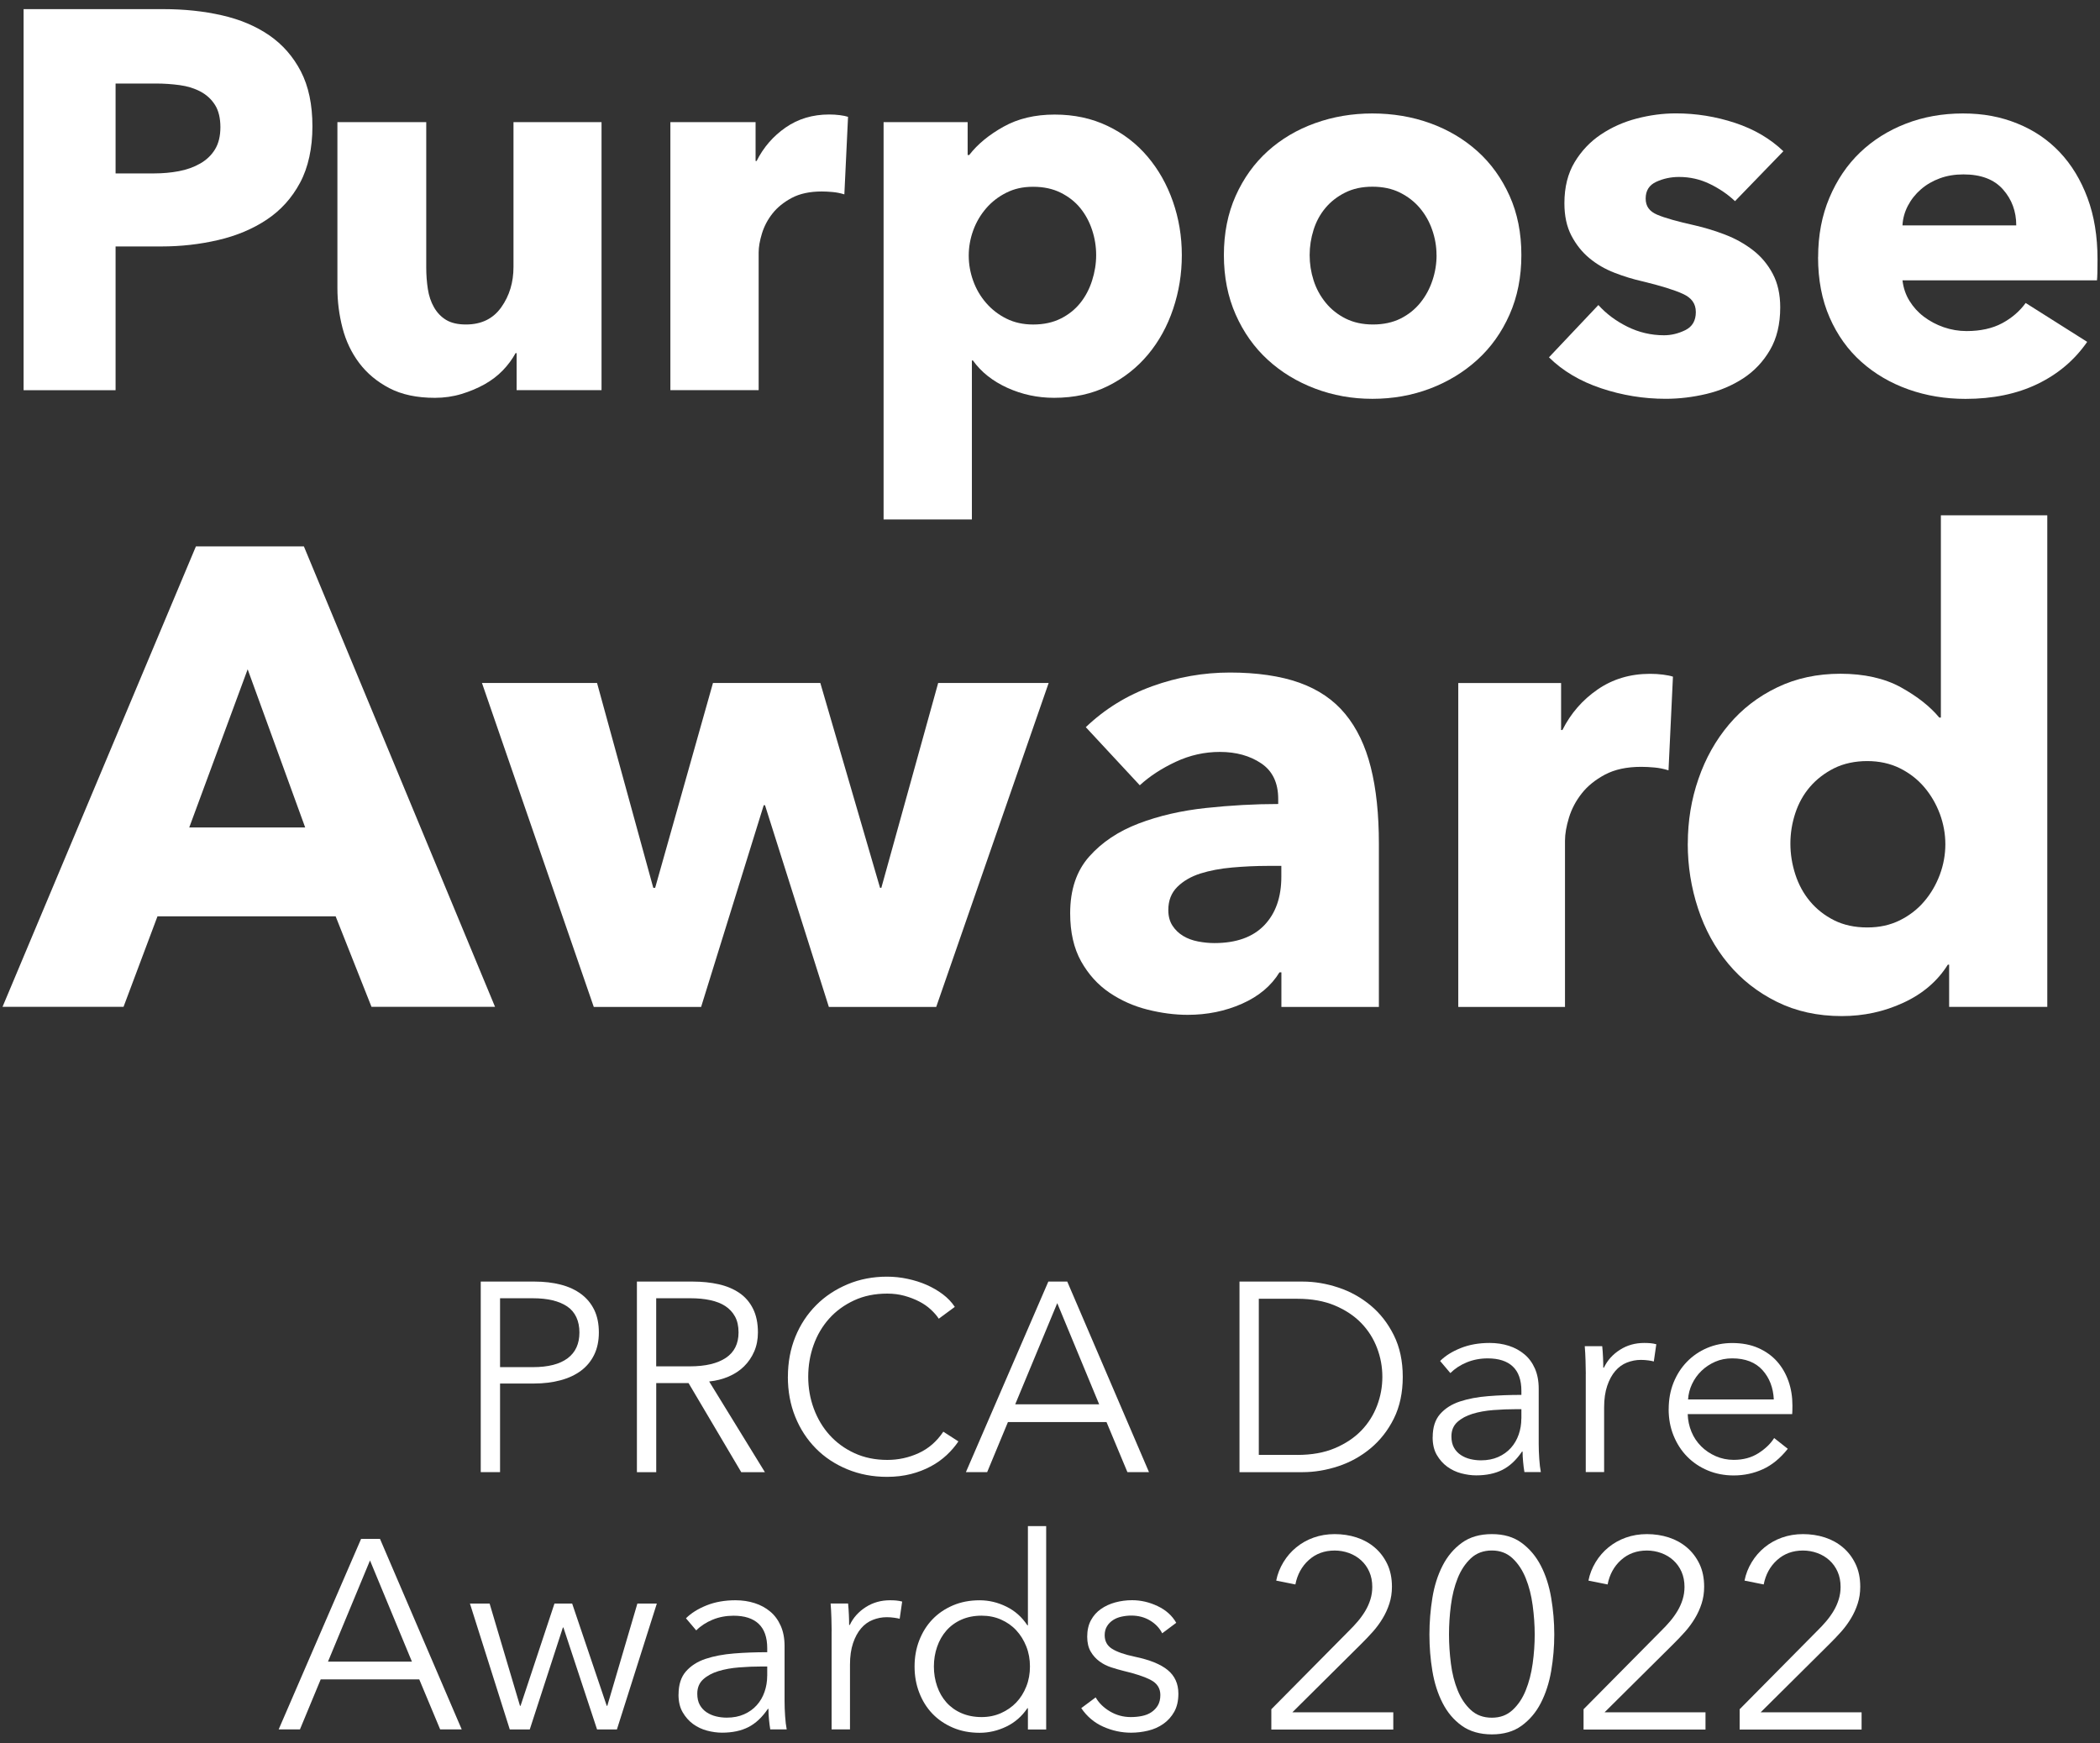 <svg width="106" height="88" viewBox="0 0 106 88" fill="none" xmlns="http://www.w3.org/2000/svg">
<rect x="0" y="0" width="106" height="88" fill="#333333" stroke="none"/>
<path d="M1.191 0.461H8.249C9.303 0.461 10.285 0.564 11.2 0.773C12.115 0.981 12.912 1.316 13.588 1.781C14.264 2.246 14.797 2.854 15.187 3.605C15.576 4.357 15.77 5.282 15.77 6.378C15.77 7.474 15.561 8.449 15.146 9.223C14.732 9.997 14.169 10.618 13.462 11.088C12.756 11.558 11.939 11.9 11.014 12.116C10.089 12.332 9.132 12.44 8.141 12.44H5.834V19.697H1.191V0.461ZM7.784 8.753C8.217 8.753 8.634 8.715 9.031 8.64C9.428 8.565 9.788 8.436 10.104 8.255C10.421 8.074 10.672 7.836 10.853 7.539C11.034 7.242 11.125 6.868 11.125 6.418C11.125 5.968 11.034 5.583 10.853 5.297C10.672 5.01 10.426 4.784 10.117 4.621C9.808 4.457 9.458 4.349 9.069 4.297C8.679 4.244 8.277 4.216 7.862 4.216H5.834V8.753H7.784Z" fill="white"/>
<path d="M17.031 14.534V6.164H21.515V13.501C21.515 13.88 21.543 14.245 21.596 14.589C21.649 14.934 21.752 15.24 21.907 15.512C22.063 15.783 22.264 15.994 22.518 16.148C22.772 16.301 23.104 16.379 23.519 16.379C24.298 16.379 24.891 16.09 25.303 15.509C25.715 14.929 25.919 14.25 25.919 13.473V6.164H30.363V19.694H26.077V17.824H26.025C25.856 18.133 25.643 18.422 25.381 18.694C25.12 18.965 24.813 19.199 24.459 19.398C24.104 19.596 23.715 19.76 23.292 19.888C22.87 20.016 22.42 20.081 21.953 20.081C21.043 20.081 20.274 19.918 19.65 19.591C19.027 19.265 18.522 18.842 18.132 18.324C17.743 17.807 17.461 17.218 17.29 16.56C17.119 15.901 17.031 15.228 17.031 14.537V14.534Z" fill="white"/>
<path d="M33.84 6.164H38.139V8.127H38.191C38.536 7.438 39.026 6.873 39.657 6.435C40.288 5.998 41.022 5.779 41.851 5.779C42.037 5.779 42.215 5.789 42.389 5.812C42.562 5.835 42.701 5.862 42.806 5.897L42.62 9.811C42.416 9.748 42.221 9.71 42.029 9.693C41.838 9.675 41.655 9.665 41.479 9.665C40.878 9.665 40.373 9.773 39.966 9.989C39.559 10.206 39.234 10.47 38.991 10.779C38.747 11.088 38.571 11.425 38.46 11.787C38.35 12.149 38.294 12.468 38.294 12.742V19.694H33.838V6.164H33.84Z" fill="white"/>
<path d="M44.598 6.165H48.843V7.824H48.923C49.338 7.284 49.914 6.809 50.648 6.399C51.382 5.987 52.244 5.783 53.234 5.783C54.224 5.783 55.104 5.974 55.901 6.354C56.698 6.733 57.371 7.251 57.924 7.905C58.477 8.558 58.905 9.315 59.204 10.172C59.503 11.029 59.654 11.931 59.654 12.879C59.654 13.826 59.508 14.721 59.216 15.591C58.925 16.461 58.502 17.23 57.95 17.893C57.397 18.557 56.723 19.087 55.926 19.484C55.129 19.881 54.224 20.08 53.206 20.08C52.374 20.08 51.588 19.912 50.846 19.575C50.105 19.238 49.524 18.778 49.109 18.195H49.057V26.221H44.6V6.163L44.598 6.165ZM55.33 12.879C55.33 12.447 55.263 12.022 55.124 11.604C54.986 11.187 54.788 10.823 54.529 10.504C54.27 10.184 53.938 9.925 53.541 9.727C53.144 9.528 52.679 9.428 52.148 9.428C51.618 9.428 51.193 9.528 50.796 9.727C50.399 9.925 50.057 10.189 49.776 10.516C49.494 10.843 49.275 11.215 49.124 11.63C48.974 12.044 48.898 12.469 48.898 12.904C48.898 13.339 48.974 13.761 49.124 14.178C49.275 14.596 49.492 14.965 49.776 15.292C50.059 15.619 50.399 15.883 50.796 16.081C51.193 16.28 51.646 16.38 52.148 16.38C52.679 16.38 53.144 16.28 53.541 16.081C53.938 15.883 54.267 15.619 54.529 15.292C54.79 14.965 54.989 14.588 55.124 14.163C55.26 13.739 55.33 13.309 55.33 12.876V12.879Z" fill="white"/>
<path d="M61.777 12.875C61.777 11.769 61.976 10.771 62.373 9.884C62.77 8.997 63.311 8.243 63.992 7.629C64.673 7.016 65.47 6.543 66.38 6.217C67.29 5.89 68.255 5.727 69.273 5.727C70.291 5.727 71.278 5.89 72.183 6.217C73.088 6.543 73.885 7.016 74.571 7.629C75.257 8.245 75.798 8.997 76.197 9.884C76.597 10.771 76.793 11.769 76.793 12.875C76.793 13.981 76.595 14.981 76.197 15.879C75.8 16.776 75.257 17.538 74.571 18.161C73.885 18.784 73.091 19.269 72.183 19.614C71.276 19.958 70.306 20.131 69.273 20.131C68.24 20.131 67.292 19.958 66.38 19.614C65.467 19.269 64.673 18.784 63.992 18.161C63.311 17.538 62.77 16.776 62.373 15.879C61.976 14.981 61.777 13.978 61.777 12.875ZM72.51 12.875C72.51 12.443 72.437 12.018 72.291 11.601C72.146 11.183 71.937 10.819 71.668 10.5C71.399 10.181 71.065 9.922 70.668 9.723C70.27 9.524 69.805 9.424 69.275 9.424C68.745 9.424 68.292 9.524 67.895 9.723C67.498 9.922 67.166 10.181 66.9 10.5C66.633 10.819 66.435 11.186 66.304 11.601C66.174 12.015 66.106 12.44 66.106 12.875C66.106 13.31 66.171 13.732 66.304 14.149C66.437 14.567 66.641 14.941 66.915 15.278C67.189 15.615 67.526 15.881 67.923 16.08C68.32 16.278 68.78 16.379 69.303 16.379C69.826 16.379 70.298 16.278 70.695 16.08C71.092 15.881 71.427 15.612 71.696 15.278C71.965 14.944 72.168 14.567 72.306 14.149C72.445 13.732 72.513 13.31 72.513 12.875H72.51Z" fill="white"/>
<path d="M78.186 18.036L80.68 15.397C81.077 15.839 81.567 16.204 82.145 16.491C82.723 16.777 83.341 16.923 83.995 16.923C84.357 16.923 84.716 16.837 85.068 16.664C85.42 16.491 85.599 16.189 85.599 15.754C85.599 15.319 85.38 15.03 84.942 14.832C84.505 14.633 83.826 14.422 82.906 14.201C82.439 14.095 81.966 13.952 81.494 13.768C81.021 13.585 80.599 13.341 80.227 13.032C79.855 12.723 79.553 12.343 79.317 11.891C79.081 11.438 78.965 10.896 78.965 10.259C78.965 9.445 79.139 8.754 79.483 8.183C79.827 7.613 80.272 7.145 80.815 6.783C81.358 6.421 81.961 6.152 82.62 5.982C83.278 5.811 83.934 5.723 84.591 5.723C85.609 5.723 86.601 5.881 87.569 6.2C88.537 6.519 89.354 6.997 90.017 7.633L87.577 10.154C87.215 9.81 86.79 9.521 86.302 9.284C85.815 9.048 85.299 8.932 84.751 8.932C84.337 8.932 83.952 9.015 83.598 9.179C83.243 9.342 83.067 9.624 83.067 10.021C83.067 10.418 83.261 10.672 83.65 10.838C84.04 11.004 84.671 11.18 85.548 11.376C86.053 11.491 86.564 11.647 87.082 11.846C87.599 12.044 88.064 12.306 88.481 12.627C88.899 12.949 89.231 13.349 89.482 13.821C89.733 14.294 89.859 14.859 89.859 15.513C89.859 16.362 89.686 17.081 89.341 17.669C88.997 18.258 88.547 18.733 87.994 19.095C87.441 19.456 86.823 19.72 86.136 19.884C85.45 20.047 84.764 20.13 84.073 20.13C82.967 20.13 81.883 19.954 80.823 19.6C79.762 19.245 78.882 18.725 78.184 18.034L78.186 18.036Z" fill="white"/>
<path d="M91.772 12.983C91.772 11.877 91.963 10.877 92.343 9.979C92.722 9.082 93.237 8.321 93.888 7.697C94.539 7.074 95.309 6.589 96.196 6.244C97.083 5.9 98.046 5.727 99.081 5.727C100.117 5.727 100.984 5.895 101.821 6.232C102.658 6.569 103.372 7.051 103.97 7.685C104.568 8.318 105.033 9.087 105.37 9.992C105.707 10.897 105.875 11.93 105.875 13.089C105.875 13.637 105.865 13.991 105.848 14.149H96.03C96.075 14.529 96.191 14.876 96.382 15.185C96.573 15.494 96.814 15.763 97.111 15.987C97.407 16.21 97.742 16.389 98.111 16.517C98.481 16.645 98.868 16.711 99.265 16.711C99.971 16.711 100.572 16.577 101.062 16.314C101.552 16.05 101.949 15.708 102.248 15.293L105.353 17.256C104.717 18.176 103.877 18.885 102.839 19.385C101.801 19.885 100.589 20.134 99.212 20.134C98.194 20.134 97.236 19.976 96.334 19.657C95.432 19.337 94.64 18.875 93.959 18.269C93.278 17.663 92.742 16.917 92.353 16.027C91.963 15.137 91.769 14.124 91.769 12.983H91.772ZM101.773 11.377C101.773 10.671 101.55 10.065 101.102 9.56C100.655 9.054 99.991 8.803 99.106 8.803C98.674 8.803 98.275 8.868 97.913 9.002C97.551 9.135 97.231 9.321 96.957 9.56C96.683 9.798 96.465 10.075 96.301 10.389C96.138 10.703 96.047 11.033 96.03 11.377H101.773Z" fill="white"/>
<path d="M9.889 27.58H15.339L24.988 50.822H18.752L16.942 46.253H7.949L6.235 50.822H0.127L9.889 27.58ZM15.404 41.766L12.501 33.783L9.553 41.766H15.404Z" fill="white"/>
<path d="M24.333 34.475H30.137L32.975 44.813H33.07L35.988 34.475H41.407L44.421 44.813H44.487L47.355 34.475H52.932L47.257 50.825H41.837L38.615 40.645H38.55L35.39 50.825H29.971L24.328 34.475H24.333Z" fill="white"/>
<path d="M54.018 46.095C54.018 44.909 54.339 43.956 54.98 43.235C55.621 42.513 56.453 41.958 57.474 41.568C58.494 41.179 59.628 40.917 60.872 40.784C62.116 40.651 63.333 40.583 64.519 40.583V40.327C64.519 39.515 64.233 38.916 63.662 38.532C63.091 38.147 62.393 37.954 61.571 37.954C60.802 37.954 60.06 38.12 59.349 38.452C58.64 38.783 58.032 39.178 57.532 39.638L54.807 36.705C55.77 35.785 56.888 35.096 58.165 34.636C59.442 34.176 60.749 33.947 62.086 33.947C63.423 33.947 64.632 34.118 65.587 34.46C66.543 34.802 67.317 35.327 67.902 36.038C68.49 36.75 68.92 37.647 69.192 38.73C69.466 39.814 69.601 41.101 69.601 42.586V50.825H64.68V49.079H64.584C64.167 49.762 63.536 50.29 62.692 50.665C61.847 51.039 60.935 51.225 59.95 51.225C59.298 51.225 58.622 51.137 57.921 50.961C57.222 50.785 56.581 50.499 55.998 50.104C55.415 49.709 54.94 49.182 54.571 48.526C54.204 47.87 54.018 47.06 54.018 46.098V46.095ZM64.677 44.253V43.707H63.989C63.401 43.707 62.805 43.735 62.202 43.788C61.598 43.84 61.063 43.944 60.59 44.092C60.12 44.243 59.733 44.466 59.429 44.765C59.125 45.065 58.972 45.454 58.972 45.937C58.972 46.246 59.042 46.507 59.18 46.721C59.319 46.935 59.5 47.108 59.718 47.241C59.937 47.374 60.191 47.468 60.48 47.523C60.769 47.578 61.04 47.603 61.297 47.603C62.398 47.603 63.237 47.304 63.813 46.706C64.388 46.108 64.677 45.291 64.677 44.253Z" fill="white"/>
<path d="M73.606 34.477H78.798V36.849H78.864C79.281 36.015 79.872 35.334 80.636 34.806C81.4 34.278 82.285 34.012 83.287 34.012C83.511 34.012 83.727 34.024 83.939 34.052C84.147 34.08 84.316 34.112 84.444 34.155L84.22 38.883C83.974 38.807 83.737 38.76 83.506 38.74C83.275 38.719 83.056 38.707 82.84 38.707C82.114 38.707 81.505 38.838 81.013 39.099C80.523 39.361 80.128 39.68 79.837 40.054C79.542 40.429 79.329 40.833 79.195 41.273C79.062 41.711 78.995 42.095 78.995 42.427V50.827H73.608V34.477H73.606Z" fill="white"/>
<path d="M85.194 42.584C85.194 41.44 85.372 40.349 85.732 39.314C86.089 38.278 86.602 37.363 87.27 36.572C87.939 35.78 88.748 35.156 89.706 34.697C90.661 34.236 91.727 34.008 92.903 34.008C94.079 34.008 95.127 34.236 95.957 34.697C96.784 35.156 97.427 35.664 97.887 36.22H97.968V26.01H103.339V50.823H98.385V48.692H98.32C97.797 49.526 97.048 50.167 96.075 50.614C95.102 51.065 94.067 51.288 92.966 51.288C91.747 51.288 90.656 51.047 89.688 50.567C88.72 50.087 87.903 49.446 87.235 48.644C86.566 47.842 86.059 46.915 85.712 45.861C85.365 44.808 85.191 43.718 85.191 42.584H85.194ZM98.194 42.617C98.194 42.094 98.101 41.581 97.915 41.078C97.726 40.576 97.465 40.128 97.128 39.731C96.791 39.336 96.379 39.017 95.894 38.776C95.406 38.537 94.858 38.416 94.25 38.416C93.642 38.416 93.064 38.537 92.584 38.776C92.104 39.017 91.696 39.329 91.365 39.713C91.033 40.098 90.787 40.54 90.621 41.043C90.455 41.546 90.372 42.059 90.372 42.581C90.372 43.104 90.455 43.624 90.621 44.137C90.787 44.65 91.035 45.105 91.365 45.499C91.696 45.894 92.101 46.213 92.584 46.455C93.064 46.694 93.622 46.814 94.25 46.814C94.879 46.814 95.406 46.694 95.894 46.455C96.379 46.213 96.791 45.897 97.128 45.499C97.465 45.105 97.726 44.655 97.915 44.152C98.101 43.65 98.194 43.137 98.194 42.614V42.617Z" fill="white"/>
<path d="M24.266 64.689H26.978C27.468 64.689 27.913 64.742 28.31 64.845C28.707 64.948 29.049 65.107 29.335 65.32C29.622 65.534 29.841 65.8 29.997 66.122C30.152 66.444 30.228 66.823 30.228 67.256C30.228 67.688 30.147 68.068 29.989 68.389C29.831 68.711 29.607 68.98 29.323 69.191C29.039 69.402 28.695 69.563 28.292 69.671C27.89 69.779 27.443 69.835 26.953 69.835H25.241V74.306H24.266V64.689ZM26.9 69.008C27.669 69.008 28.252 68.859 28.652 68.56C29.051 68.261 29.247 67.826 29.247 67.256C29.247 66.685 29.041 66.223 28.632 65.946C28.222 65.67 27.644 65.531 26.9 65.531H25.241V69.008H26.9Z" fill="white"/>
<path d="M32.147 64.689H34.967C35.439 64.689 35.877 64.735 36.279 64.825C36.681 64.916 37.03 65.064 37.324 65.265C37.618 65.466 37.847 65.733 38.011 66.062C38.174 66.391 38.257 66.788 38.257 67.256C38.257 67.61 38.194 67.932 38.068 68.221C37.943 68.51 37.769 68.761 37.551 68.975C37.332 69.189 37.073 69.357 36.774 69.485C36.475 69.613 36.151 69.696 35.796 69.732L38.609 74.309H37.415L34.755 69.812H33.124V74.309H32.149V64.692L32.147 64.689ZM34.818 68.968C35.605 68.968 36.213 68.824 36.638 68.54C37.063 68.256 37.279 67.826 37.279 67.256C37.279 66.936 37.219 66.67 37.101 66.454C36.983 66.238 36.817 66.062 36.611 65.926C36.404 65.79 36.151 65.692 35.851 65.627C35.552 65.562 35.223 65.531 34.859 65.531H33.122V68.968H34.821H34.818Z" fill="white"/>
<path d="M39.77 69.499C39.77 68.765 39.896 68.091 40.147 67.475C40.398 66.859 40.75 66.329 41.198 65.879C41.645 65.429 42.178 65.08 42.789 64.823C43.4 64.567 44.063 64.441 44.775 64.441C45.129 64.441 45.476 64.479 45.815 64.552C46.154 64.625 46.476 64.725 46.773 64.856C47.069 64.987 47.343 65.145 47.59 65.331C47.836 65.517 48.037 65.728 48.195 65.967L47.386 66.563C47.285 66.407 47.15 66.254 46.981 66.098C46.813 65.942 46.617 65.806 46.391 65.691C46.164 65.575 45.918 65.48 45.652 65.407C45.385 65.334 45.096 65.296 44.787 65.296C44.164 65.296 43.606 65.409 43.113 65.638C42.62 65.867 42.201 66.171 41.856 66.555C41.512 66.94 41.248 67.385 41.067 67.892C40.886 68.4 40.796 68.933 40.796 69.494C40.796 70.054 40.889 70.59 41.075 71.095C41.261 71.6 41.525 72.047 41.871 72.432C42.218 72.816 42.636 73.123 43.128 73.349C43.621 73.576 44.176 73.691 44.79 73.691C45.343 73.691 45.868 73.578 46.368 73.349C46.868 73.121 47.283 72.761 47.615 72.266L48.376 72.756C48.213 73 48.017 73.229 47.786 73.445C47.554 73.661 47.291 73.852 46.986 74.015C46.682 74.179 46.348 74.309 45.981 74.403C45.614 74.496 45.212 74.546 44.775 74.546C44.053 74.546 43.385 74.418 42.769 74.164C42.153 73.91 41.62 73.558 41.178 73.108C40.735 72.658 40.388 72.128 40.14 71.512C39.891 70.896 39.768 70.222 39.768 69.489L39.77 69.499Z" fill="white"/>
<path d="M52.916 64.689H53.871L57.996 74.306H56.907L55.852 71.78H50.877L49.829 74.306H48.756L52.916 64.689ZM55.482 70.885L53.366 65.778L51.244 70.885H55.482Z" fill="white"/>
<path d="M62.565 64.689H65.754C66.35 64.689 66.951 64.79 67.551 64.989C68.152 65.187 68.695 65.489 69.18 65.891C69.665 66.293 70.057 66.796 70.356 67.399C70.656 68.002 70.806 68.704 70.806 69.498C70.806 70.292 70.656 71.003 70.356 71.604C70.057 72.205 69.663 72.705 69.18 73.107C68.697 73.509 68.152 73.811 67.551 74.01C66.951 74.208 66.35 74.309 65.754 74.309H62.565V64.692V64.689ZM65.483 73.439C66.209 73.439 66.84 73.326 67.375 73.1C67.911 72.874 68.358 72.577 68.713 72.21C69.067 71.843 69.331 71.423 69.509 70.953C69.688 70.483 69.776 69.998 69.776 69.498C69.776 68.998 69.688 68.513 69.509 68.043C69.331 67.573 69.067 67.153 68.713 66.786C68.358 66.419 67.913 66.122 67.375 65.896C66.837 65.67 66.207 65.557 65.483 65.557H63.54V73.436H65.483V73.439Z" fill="white"/>
<path d="M72.317 72.543C72.317 72.052 72.44 71.663 72.689 71.379C72.938 71.095 73.27 70.881 73.687 70.743C74.104 70.605 74.582 70.514 75.12 70.472C75.657 70.429 76.215 70.409 76.794 70.409V70.21C76.794 69.657 76.648 69.245 76.359 68.974C76.07 68.702 75.647 68.566 75.094 68.566C74.715 68.566 74.361 68.634 74.036 68.767C73.712 68.901 73.436 69.082 73.209 69.308L72.692 68.697C72.953 68.436 73.297 68.219 73.73 68.046C74.162 67.873 74.647 67.787 75.192 67.787C75.537 67.787 75.859 67.835 76.158 67.93C76.457 68.026 76.718 68.169 76.944 68.358C77.171 68.546 77.347 68.787 77.475 69.076C77.603 69.366 77.668 69.705 77.668 70.094V72.879C77.668 73.123 77.678 73.375 77.696 73.639C77.713 73.903 77.741 74.124 77.776 74.305H76.947C76.919 74.149 76.899 73.983 76.882 73.799C76.864 73.616 76.854 73.442 76.854 73.269H76.826C76.535 73.699 76.205 74.005 75.838 74.192C75.471 74.377 75.029 74.471 74.511 74.471C74.267 74.471 74.016 74.435 73.757 74.368C73.498 74.3 73.262 74.186 73.051 74.033C72.84 73.88 72.664 73.679 72.523 73.438C72.382 73.196 72.314 72.895 72.314 72.543H72.317ZM76.794 71.6V71.13H76.527C76.148 71.13 75.763 71.145 75.376 71.175C74.989 71.206 74.639 71.268 74.328 71.364C74.016 71.459 73.76 71.598 73.561 71.779C73.363 71.96 73.262 72.201 73.262 72.502C73.262 72.729 73.305 72.917 73.39 73.07C73.476 73.224 73.591 73.347 73.735 73.442C73.878 73.538 74.039 73.606 74.215 73.649C74.391 73.691 74.572 73.712 74.753 73.712C75.079 73.712 75.371 73.656 75.625 73.543C75.879 73.43 76.092 73.277 76.266 73.083C76.439 72.889 76.57 72.663 76.658 72.409C76.746 72.156 76.791 71.887 76.791 71.603L76.794 71.6Z" fill="white"/>
<path d="M80.045 69.346C80.045 69.177 80.04 68.958 80.032 68.684C80.025 68.41 80.01 68.169 79.992 67.951H80.874C80.892 68.119 80.905 68.307 80.915 68.519C80.925 68.73 80.927 68.901 80.927 69.034H80.96C81.136 68.662 81.407 68.363 81.769 68.132C82.131 67.9 82.541 67.787 82.996 67.787C83.112 67.787 83.217 67.792 83.31 67.8C83.403 67.807 83.504 67.827 83.604 67.853L83.478 68.722C83.426 68.704 83.335 68.687 83.21 68.669C83.084 68.652 82.956 68.642 82.827 68.642C82.584 68.642 82.35 68.687 82.121 68.777C81.892 68.868 81.696 69.011 81.531 69.205C81.365 69.398 81.229 69.647 81.126 69.951C81.023 70.255 80.97 70.617 80.97 71.042V74.305H80.043V69.343L80.045 69.346Z" fill="white"/>
<path d="M84.229 71.132C84.229 70.649 84.309 70.204 84.47 69.799C84.631 69.395 84.857 69.04 85.147 68.741C85.436 68.442 85.777 68.208 86.167 68.042C86.557 67.876 86.979 67.791 87.431 67.791C87.931 67.791 88.371 67.874 88.751 68.042C89.13 68.211 89.447 68.437 89.698 68.721C89.95 69.005 90.143 69.339 90.277 69.719C90.41 70.098 90.475 70.506 90.475 70.941C90.475 71.149 90.47 71.295 90.463 71.378H85.189C85.199 71.692 85.262 71.989 85.378 72.27C85.493 72.552 85.659 72.795 85.868 73.004C86.076 73.213 86.323 73.379 86.604 73.502C86.886 73.625 87.188 73.688 87.509 73.688C87.992 73.688 88.406 73.577 88.756 73.353C89.105 73.13 89.372 72.876 89.553 72.587L90.241 73.13C89.862 73.607 89.442 73.952 88.985 74.16C88.527 74.369 88.034 74.475 87.509 74.475C87.042 74.475 86.604 74.391 86.202 74.223C85.8 74.055 85.453 73.821 85.162 73.524C84.87 73.228 84.641 72.873 84.475 72.464C84.309 72.054 84.227 71.612 84.227 71.134L84.229 71.132ZM89.535 70.641C89.507 70.046 89.316 69.548 88.962 69.156C88.608 68.764 88.097 68.565 87.434 68.565C87.125 68.565 86.838 68.621 86.579 68.734C86.32 68.847 86.087 69 85.885 69.194C85.684 69.387 85.526 69.611 85.408 69.86C85.29 70.109 85.224 70.37 85.207 70.639H89.538L89.535 70.641Z" fill="white"/>
<path d="M18.226 77.678H19.181L23.306 87.294H22.218L21.162 84.768H16.188L15.14 87.294H14.066L18.226 77.678ZM20.793 83.874L18.676 78.766L16.555 83.874H20.793Z" fill="white"/>
<path d="M23.719 80.943H24.714L26.247 86.104H26.275L27.987 80.943H28.881L30.626 86.104H30.654L32.172 80.943H33.154L31.139 87.297H30.138L28.439 82.15H28.412L26.74 87.297H25.732L23.721 80.943H23.719Z" fill="white"/>
<path d="M34.251 85.531C34.251 85.041 34.374 84.651 34.623 84.367C34.871 84.083 35.203 83.87 35.62 83.731C36.038 83.593 36.515 83.503 37.053 83.46C37.591 83.417 38.149 83.397 38.727 83.397V83.198C38.727 82.645 38.581 82.233 38.292 81.962C38.003 81.69 37.581 81.555 37.028 81.555C36.648 81.555 36.294 81.622 35.97 81.756C35.646 81.889 35.369 82.07 35.143 82.296L34.625 81.685C34.886 81.424 35.231 81.208 35.663 81.034C36.096 80.861 36.581 80.775 37.126 80.775C37.47 80.775 37.792 80.823 38.091 80.919C38.39 81.014 38.652 81.157 38.878 81.346C39.104 81.534 39.28 81.776 39.408 82.065C39.536 82.354 39.602 82.693 39.602 83.083V85.868C39.602 86.112 39.612 86.363 39.63 86.627C39.647 86.891 39.675 87.112 39.71 87.293H38.88C38.853 87.137 38.833 86.971 38.815 86.788C38.797 86.604 38.788 86.431 38.788 86.257H38.76C38.468 86.687 38.139 86.994 37.772 87.18C37.405 87.366 36.963 87.459 36.445 87.459C36.201 87.459 35.95 87.424 35.691 87.356C35.432 87.288 35.196 87.175 34.984 87.022C34.773 86.868 34.597 86.667 34.457 86.426C34.316 86.184 34.248 85.883 34.248 85.531H34.251ZM38.727 84.588V84.118H38.461C38.081 84.118 37.697 84.133 37.309 84.164C36.922 84.194 36.573 84.257 36.261 84.352C35.95 84.448 35.693 84.586 35.495 84.767C35.296 84.948 35.196 85.189 35.196 85.491C35.196 85.717 35.238 85.906 35.324 86.059C35.409 86.212 35.525 86.335 35.668 86.431C35.812 86.526 35.972 86.594 36.148 86.637C36.324 86.68 36.505 86.7 36.686 86.7C37.013 86.7 37.304 86.644 37.558 86.531C37.812 86.418 38.026 86.265 38.199 86.071C38.373 85.878 38.503 85.652 38.591 85.398C38.679 85.144 38.725 84.875 38.725 84.591L38.727 84.588Z" fill="white"/>
<path d="M41.979 82.334C41.979 82.165 41.974 81.947 41.966 81.673C41.959 81.399 41.943 81.157 41.926 80.939H42.808C42.826 81.107 42.838 81.296 42.848 81.507C42.858 81.718 42.861 81.889 42.861 82.022H42.894C43.069 81.65 43.341 81.351 43.703 81.12C44.065 80.888 44.474 80.775 44.929 80.775C45.045 80.775 45.151 80.78 45.244 80.788C45.337 80.796 45.437 80.816 45.538 80.841L45.412 81.71C45.359 81.693 45.269 81.675 45.143 81.658C45.017 81.64 44.889 81.63 44.761 81.63C44.517 81.63 44.283 81.675 44.055 81.766C43.826 81.856 43.63 81.999 43.464 82.193C43.298 82.387 43.162 82.635 43.059 82.939C42.956 83.244 42.904 83.606 42.904 84.03V87.293H41.976V82.331L41.979 82.334Z" fill="white"/>
<path d="M46.164 84.119C46.164 83.647 46.242 83.207 46.4 82.8C46.559 82.393 46.777 82.041 47.064 81.742C47.35 81.442 47.695 81.209 48.099 81.035C48.504 80.862 48.954 80.776 49.449 80.776C49.914 80.776 50.362 80.882 50.797 81.096C51.231 81.309 51.583 81.621 51.857 82.038H51.885V77.031H52.807V87.299H51.885V86.226H51.857C51.583 86.633 51.229 86.942 50.797 87.151C50.364 87.359 49.914 87.465 49.449 87.465C48.954 87.465 48.504 87.379 48.099 87.206C47.695 87.032 47.35 86.799 47.064 86.5C46.777 86.201 46.559 85.849 46.4 85.439C46.242 85.029 46.164 84.592 46.164 84.122V84.119ZM51.988 84.119C51.988 83.757 51.928 83.421 51.804 83.109C51.681 82.797 51.513 82.526 51.297 82.292C51.081 82.058 50.822 81.88 50.525 81.749C50.228 81.618 49.902 81.553 49.547 81.553C49.168 81.553 48.826 81.621 48.527 81.754C48.228 81.887 47.974 82.073 47.77 82.305C47.567 82.536 47.411 82.81 47.303 83.121C47.195 83.433 47.139 83.765 47.139 84.119C47.139 84.474 47.195 84.805 47.303 85.117C47.411 85.429 47.567 85.7 47.77 85.929C47.974 86.158 48.225 86.341 48.527 86.472C48.828 86.603 49.168 86.671 49.547 86.671C49.902 86.671 50.226 86.605 50.525 86.472C50.824 86.339 51.081 86.16 51.297 85.934C51.513 85.708 51.681 85.439 51.804 85.127C51.928 84.816 51.988 84.479 51.988 84.117V84.119Z" fill="white"/>
<path d="M54.576 86.221L55.305 85.678C55.468 85.962 55.71 86.198 56.029 86.387C56.348 86.575 56.698 86.671 57.077 86.671C57.276 86.671 57.467 86.653 57.648 86.615C57.829 86.578 57.987 86.515 58.123 86.422C58.258 86.329 58.367 86.216 58.447 86.078C58.527 85.939 58.57 85.766 58.57 85.557C58.57 85.22 58.409 84.969 58.09 84.801C57.771 84.632 57.303 84.479 56.695 84.336C56.504 84.288 56.303 84.23 56.092 84.162C55.881 84.094 55.682 83.996 55.501 83.863C55.32 83.73 55.169 83.564 55.054 83.365C54.938 83.167 54.878 82.915 54.878 82.616C54.878 82.295 54.941 82.016 55.066 81.784C55.192 81.553 55.36 81.362 55.574 81.214C55.788 81.066 56.029 80.955 56.3 80.882C56.572 80.809 56.853 80.772 57.145 80.772C57.587 80.772 58.017 80.872 58.434 81.071C58.852 81.269 59.166 81.551 59.372 81.913L58.663 82.443C58.53 82.177 58.326 81.963 58.05 81.797C57.773 81.631 57.459 81.548 57.105 81.548C56.941 81.548 56.778 81.566 56.615 81.601C56.451 81.636 56.306 81.694 56.18 81.777C56.054 81.86 55.951 81.963 55.876 82.089C55.8 82.214 55.76 82.365 55.76 82.536C55.76 82.838 55.883 83.066 56.127 83.222C56.371 83.378 56.755 83.514 57.278 83.624C58.03 83.78 58.585 84.004 58.942 84.298C59.299 84.592 59.48 84.989 59.48 85.489C59.48 85.851 59.41 86.158 59.271 86.404C59.133 86.651 58.95 86.854 58.721 87.015C58.492 87.176 58.236 87.289 57.952 87.357C57.668 87.425 57.381 87.46 57.092 87.46C56.61 87.46 56.142 87.359 55.69 87.158C55.237 86.957 54.865 86.643 54.579 86.221H54.576Z" fill="white"/>
<path d="M64.172 86.276L68.111 82.297C68.256 82.156 68.4 82 68.543 81.832C68.686 81.663 68.809 81.49 68.917 81.309C69.025 81.128 69.111 80.934 69.174 80.731C69.237 80.527 69.267 80.319 69.267 80.1C69.267 79.816 69.216 79.562 69.118 79.338C69.02 79.115 68.882 78.921 68.706 78.76C68.53 78.599 68.329 78.479 68.096 78.393C67.862 78.308 67.62 78.265 67.369 78.265C66.851 78.265 66.416 78.426 66.062 78.745C65.708 79.064 65.484 79.477 65.386 79.977L64.418 79.783C64.484 79.451 64.607 79.14 64.783 78.851C64.959 78.562 65.177 78.31 65.434 78.102C65.69 77.893 65.982 77.727 66.308 77.612C66.635 77.496 66.99 77.436 67.369 77.436C67.749 77.436 68.126 77.491 68.472 77.604C68.819 77.717 69.124 77.885 69.387 78.109C69.651 78.333 69.862 78.609 70.021 78.939C70.179 79.268 70.26 79.653 70.26 80.09C70.26 80.394 70.217 80.678 70.131 80.942C70.046 81.206 69.933 81.455 69.792 81.688C69.651 81.922 69.488 82.148 69.297 82.362C69.106 82.576 68.905 82.787 68.694 82.995L65.233 86.431H70.328V87.301H64.172V86.281V86.276Z" fill="white"/>
<path d="M72.152 82.503C72.152 81.879 72.203 81.264 72.301 80.655C72.399 80.047 72.572 79.507 72.816 79.029C73.06 78.552 73.384 78.169 73.789 77.875C74.193 77.581 74.698 77.436 75.304 77.436C75.91 77.436 76.4 77.581 76.802 77.875C77.204 78.169 77.529 78.554 77.775 79.029C78.021 79.504 78.195 80.047 78.298 80.655C78.401 81.264 78.454 81.879 78.454 82.503C78.454 83.126 78.401 83.739 78.298 84.343C78.195 84.946 78.019 85.486 77.775 85.961C77.531 86.436 77.204 86.819 76.802 87.11C76.4 87.402 75.9 87.545 75.304 87.545C74.709 87.545 74.193 87.399 73.789 87.11C73.384 86.821 73.06 86.439 72.816 85.961C72.572 85.484 72.401 84.946 72.301 84.343C72.2 83.739 72.152 83.126 72.152 82.503ZM77.466 82.503C77.466 82.025 77.431 81.535 77.363 81.03C77.295 80.525 77.179 80.07 77.013 79.662C76.848 79.255 76.629 78.921 76.347 78.657C76.066 78.393 75.719 78.263 75.302 78.263C74.885 78.263 74.525 78.393 74.244 78.657C73.962 78.921 73.741 79.255 73.578 79.662C73.414 80.07 73.301 80.525 73.236 81.03C73.17 81.535 73.14 82.025 73.14 82.503C73.14 82.98 73.173 83.475 73.236 83.973C73.299 84.471 73.414 84.921 73.578 85.323C73.741 85.725 73.962 86.057 74.244 86.316C74.525 86.575 74.877 86.703 75.302 86.703C75.727 86.703 76.066 86.575 76.347 86.316C76.629 86.057 76.85 85.728 77.013 85.323C77.177 84.918 77.293 84.471 77.363 83.973C77.433 83.475 77.466 82.985 77.466 82.503Z" fill="white"/>
<path d="M79.932 86.276L83.87 82.297C84.016 82.156 84.159 82 84.303 81.832C84.446 81.663 84.569 81.49 84.677 81.309C84.785 81.128 84.871 80.934 84.934 80.731C84.996 80.527 85.027 80.319 85.027 80.1C85.027 79.816 84.976 79.562 84.878 79.338C84.78 79.115 84.642 78.921 84.466 78.76C84.29 78.599 84.089 78.479 83.855 78.393C83.621 78.308 83.38 78.265 83.129 78.265C82.611 78.265 82.176 78.426 81.822 78.745C81.467 79.064 81.244 79.477 81.146 79.977L80.178 79.783C80.243 79.451 80.367 79.14 80.542 78.851C80.718 78.562 80.937 78.31 81.193 78.102C81.45 77.893 81.741 77.727 82.068 77.612C82.395 77.496 82.749 77.436 83.129 77.436C83.508 77.436 83.885 77.491 84.232 77.604C84.579 77.717 84.883 77.885 85.147 78.109C85.411 78.333 85.622 78.609 85.781 78.939C85.939 79.268 86.019 79.653 86.019 80.09C86.019 80.394 85.977 80.678 85.891 80.942C85.806 81.206 85.693 81.455 85.552 81.688C85.411 81.922 85.248 82.148 85.057 82.362C84.866 82.576 84.665 82.787 84.454 82.995L80.992 86.431H86.087V87.301H79.932V86.281V86.276Z" fill="white"/>
<path d="M87.811 86.276L91.749 82.297C91.895 82.156 92.038 82 92.182 81.832C92.325 81.663 92.448 81.49 92.556 81.309C92.664 81.128 92.75 80.934 92.812 80.731C92.875 80.527 92.906 80.319 92.906 80.1C92.906 79.816 92.855 79.562 92.757 79.338C92.659 79.115 92.521 78.921 92.345 78.76C92.169 78.599 91.968 78.479 91.734 78.393C91.5 78.308 91.259 78.265 91.008 78.265C90.49 78.265 90.055 78.426 89.701 78.745C89.346 79.064 89.123 79.477 89.025 79.977L88.057 79.783C88.122 79.451 88.245 79.14 88.421 78.851C88.597 78.562 88.816 78.31 89.072 78.102C89.329 77.893 89.62 77.727 89.947 77.612C90.274 77.496 90.628 77.436 91.008 77.436C91.387 77.436 91.764 77.491 92.111 77.604C92.458 77.717 92.762 77.885 93.026 78.109C93.29 78.333 93.501 78.609 93.659 78.939C93.818 79.268 93.898 79.653 93.898 80.09C93.898 80.394 93.856 80.678 93.77 80.942C93.685 81.206 93.572 81.455 93.431 81.688C93.29 81.922 93.127 82.148 92.936 82.362C92.745 82.576 92.543 82.787 92.332 82.995L88.871 86.431H93.966V87.301H87.811V86.281V86.276Z" fill="white"/>
</svg>
